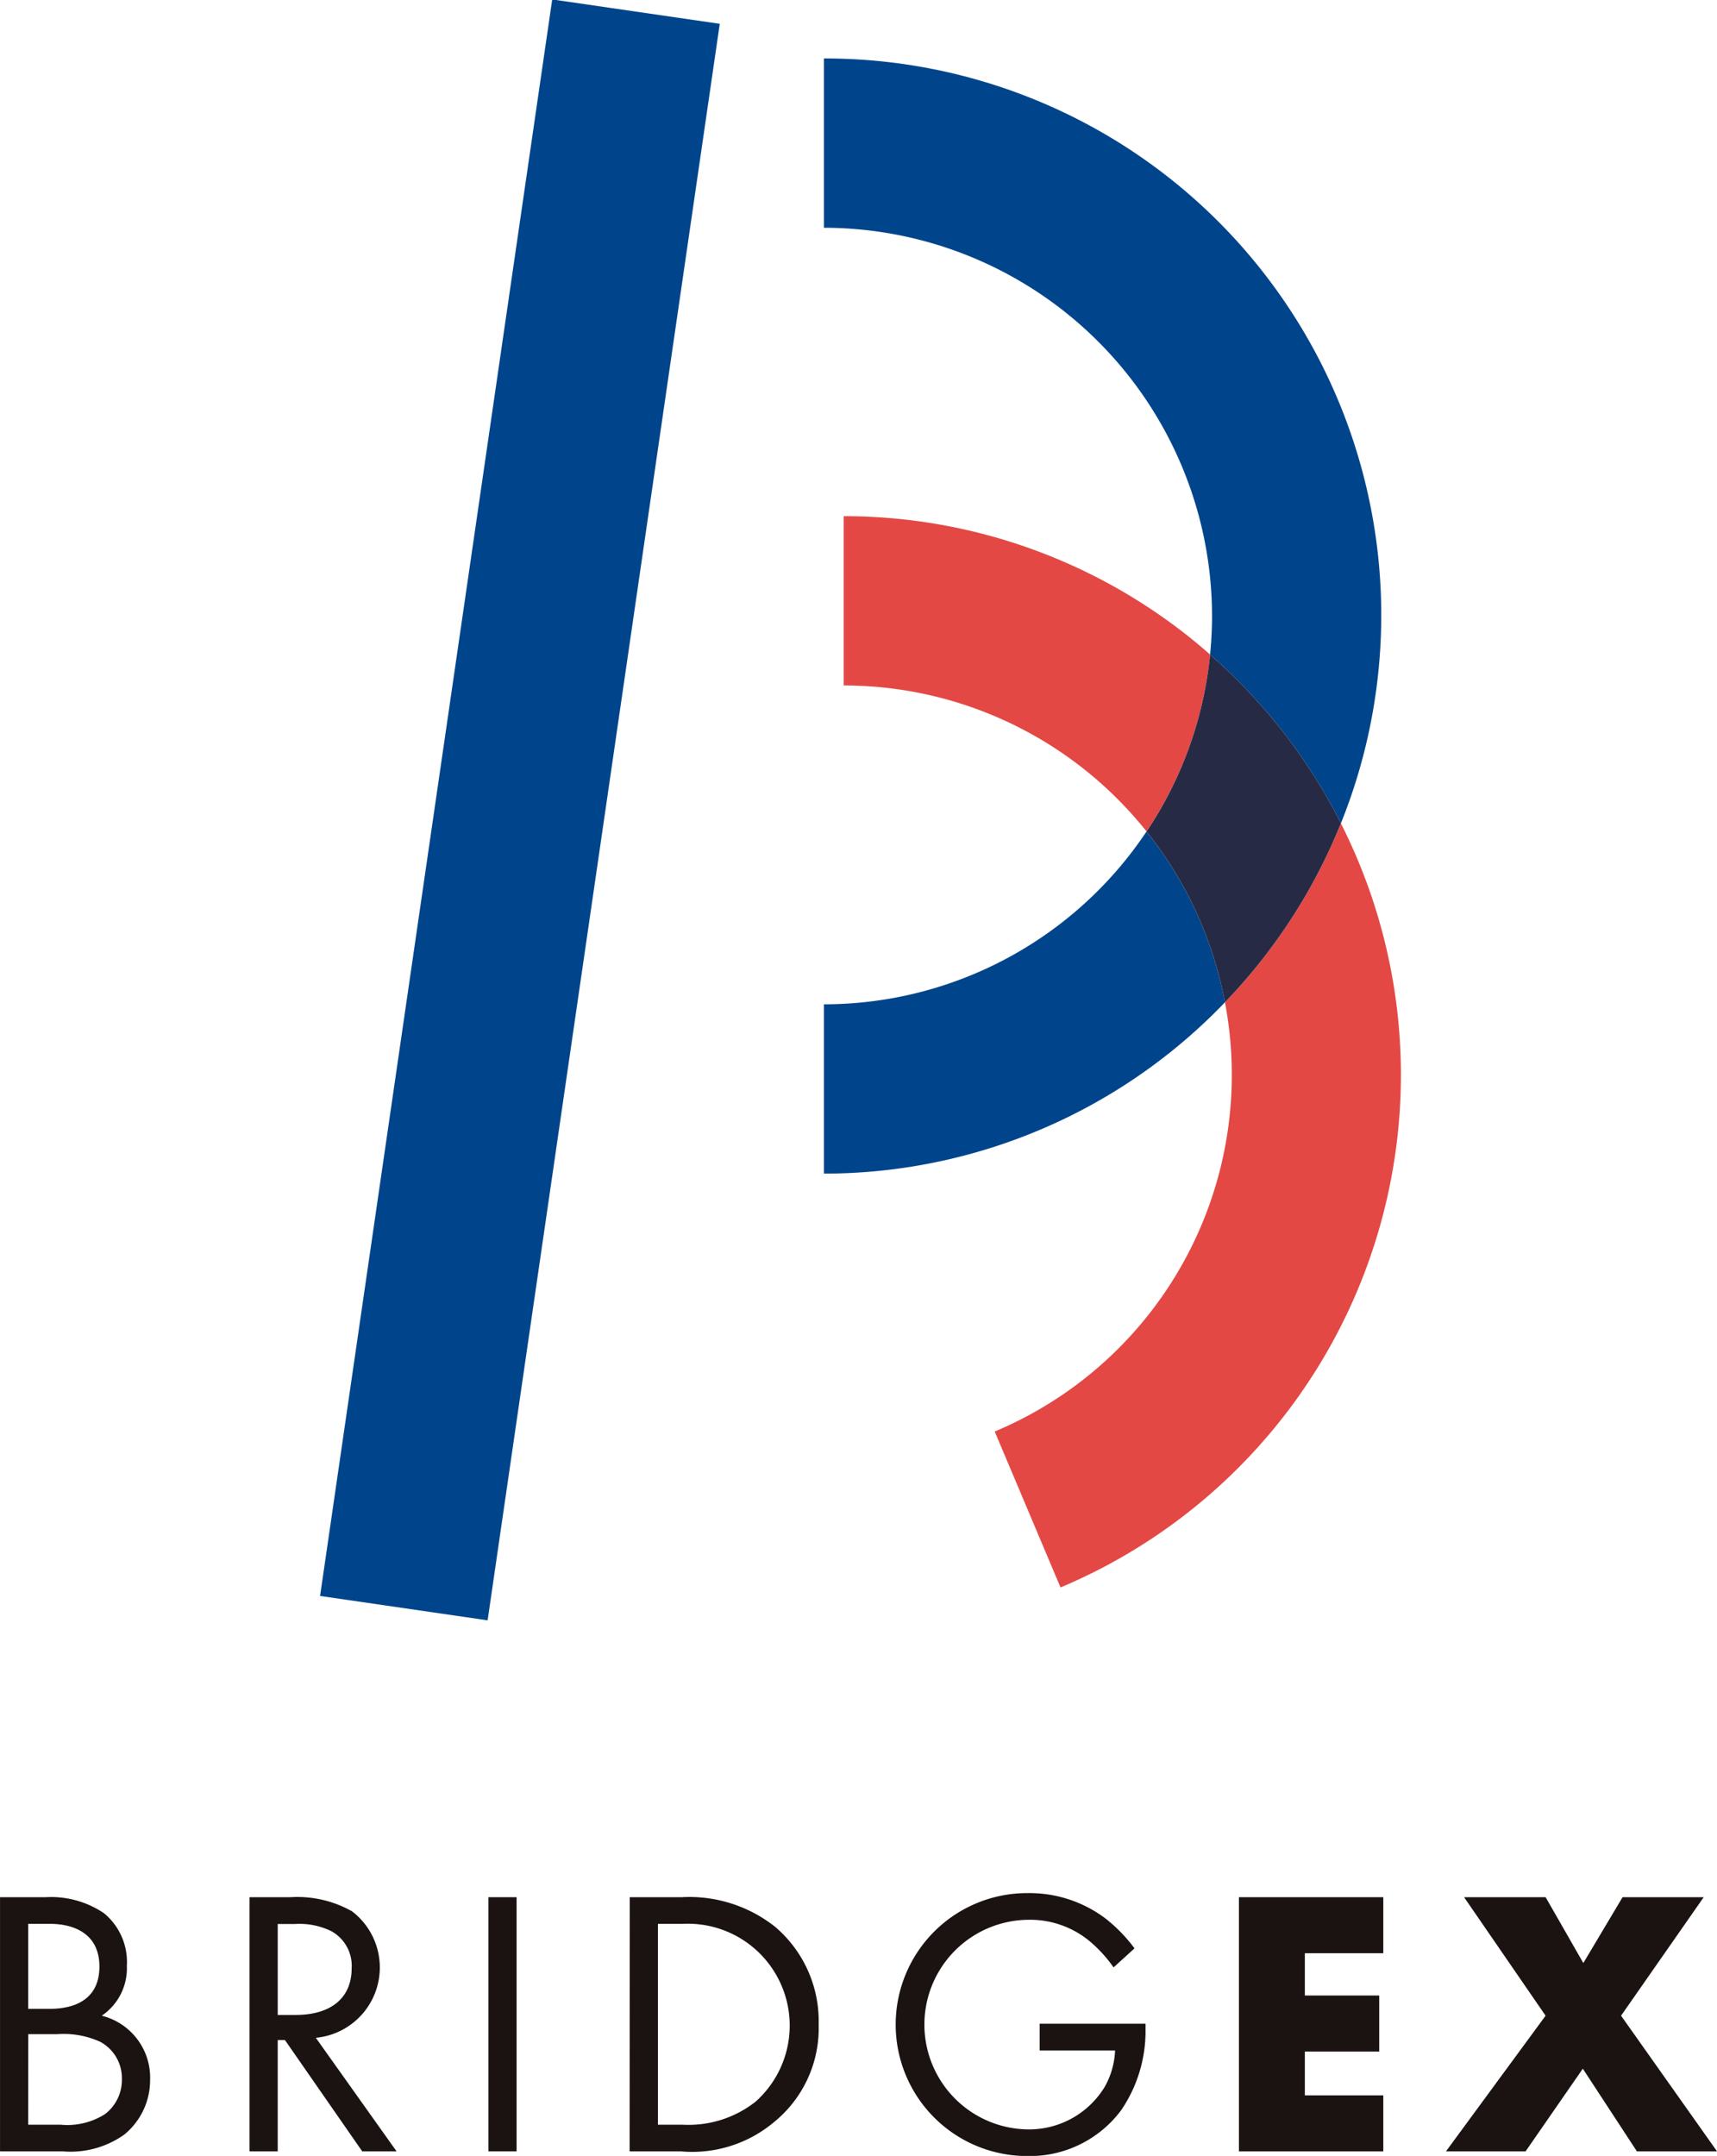 <svg xmlns="http://www.w3.org/2000/svg" width="60" height="75.309" viewBox="0 0 60 75.309"><defs><style>.a{fill:#1a1311;}.b{fill:#00458b;}.c{fill:#e34845;}.d{fill:#272a44;}</style></defs><g transform="translate(-100 -4019)"><g transform="translate(100 4019)"><g transform="translate(0 66.125)"><path class="a" d="M200.289,413.8a3.294,3.294,0,0,1,2.036.559,2.205,2.205,0,0,1,.8,1.837,2,2,0,0,1-.878,1.744,2.226,2.226,0,0,1,1.69,2.237,2.454,2.454,0,0,1-.905,1.917,3.239,3.239,0,0,1-2.13.585h-2.209V413.8Zm-.613,3.9h.746c.519,0,1.744-.106,1.744-1.478,0-1.464-1.437-1.491-1.717-1.491h-.772Zm0,4.047h1.132a2.454,2.454,0,0,0,1.557-.373,1.5,1.5,0,0,0,.586-1.224,1.438,1.438,0,0,0-.759-1.3,3.094,3.094,0,0,0-1.5-.266h-1.012Z" transform="translate(-198.692 -413.653)"/><path class="a" d="M233.073,413.8a3.891,3.891,0,0,1,2.156.492,2.467,2.467,0,0,1-1.264,4.419l2.822,3.967h-1.2l-2.7-3.887h-.253v3.887h-.985V413.8Zm-.439,4.113h.626c1.225,0,1.957-.586,1.957-1.624a1.381,1.381,0,0,0-.705-1.3,2.533,2.533,0,0,0-1.278-.253h-.6Z" transform="translate(-222.929 -413.653)"/><path class="a" d="M264.183,413.8v8.878H263.2V413.8Z" transform="translate(-246.131 -413.653)"/><path class="a" d="M281.865,413.8h1.81a4.83,4.83,0,0,1,3.275,1.038,4.329,4.329,0,0,1,1.517,3.408,4.225,4.225,0,0,1-1.558,3.408,4.445,4.445,0,0,1-3.248,1.025h-1.8Zm.985,7.947h.865a3.794,3.794,0,0,0,2.542-.8,3.558,3.558,0,0,0-2.542-6.216h-.865Z" transform="translate(-259.859 -413.653)"/><path class="a" d="M321.943,417.812h3.7v.213a4.892,4.892,0,0,1-.852,2.809,3.983,3.983,0,0,1-3.3,1.6,4.592,4.592,0,1,1,.027-9.184,4.421,4.421,0,0,1,2.715.878,5.432,5.432,0,0,1,1.025,1.052l-.732.665a4.7,4.7,0,0,0-.839-.918,3.259,3.259,0,0,0-2.156-.745,3.661,3.661,0,0,0-.026,7.321,3.09,3.09,0,0,0,2.715-1.491,2.811,2.811,0,0,0,.359-1.264h-2.636Z" transform="translate(-285.613 -413.246)"/><path class="a" d="M367.366,415.757h-2.742v1.477h2.6v1.957h-2.6v1.531h2.742v1.957h-5.045V413.8h5.045Z" transform="translate(-319.027 -413.653)"/><path class="a" d="M393.168,417.939,390.32,413.8h2.849l1.318,2.3,1.371-2.3h2.835l-2.888,4.139,3.354,4.739h-2.8l-1.89-2.888-2,2.888h-2.782Z" transform="translate(-339.158 -413.653)"/></g><g transform="translate(11.185 0)"><g transform="translate(0)"><rect class="b" width="56.332" height="5.914" transform="matrix(0.144, -0.99, 0.99, 0.144, 0, 55.749)"/></g><g transform="translate(17.606 2.042)"><path class="b" d="M325.574,197.759a19.446,19.446,0,0,0-18.067-26.715v5.914a13.578,13.578,0,0,1,13.563,13.563c0,.455-.024.9-.068,1.348A19.569,19.569,0,0,1,325.574,197.759Z" transform="translate(-307.507 -171.044)"/><path class="b" d="M307.507,279.144v5.914a19.407,19.407,0,0,0,14.013-5.983,13.5,13.5,0,0,0-2.74-5.966A13.558,13.558,0,0,1,307.507,279.144Z" transform="translate(-307.507 -246.104)"/><path class="c" d="M310.117,231.469v5.914a13.536,13.536,0,0,1,10.583,5.1,13.474,13.474,0,0,0,2.221-6.18A19.375,19.375,0,0,0,310.117,231.469Z" transform="translate(-309.426 -215.481)"/><path class="c" d="M342.165,272.014a19.51,19.51,0,0,1-4.054,6.256,13.507,13.507,0,0,1-8.045,14.992l2.3,5.447a19.429,19.429,0,0,0,9.794-26.695Z" transform="translate(-324.097 -245.299)"/><path class="d" d="M352.338,249.751a13.475,13.475,0,0,1-2.221,6.18,13.5,13.5,0,0,1,2.739,5.966,19.511,19.511,0,0,0,4.054-6.256A19.569,19.569,0,0,0,352.338,249.751Z" transform="translate(-338.843 -228.926)"/></g></g></g></g></svg>
